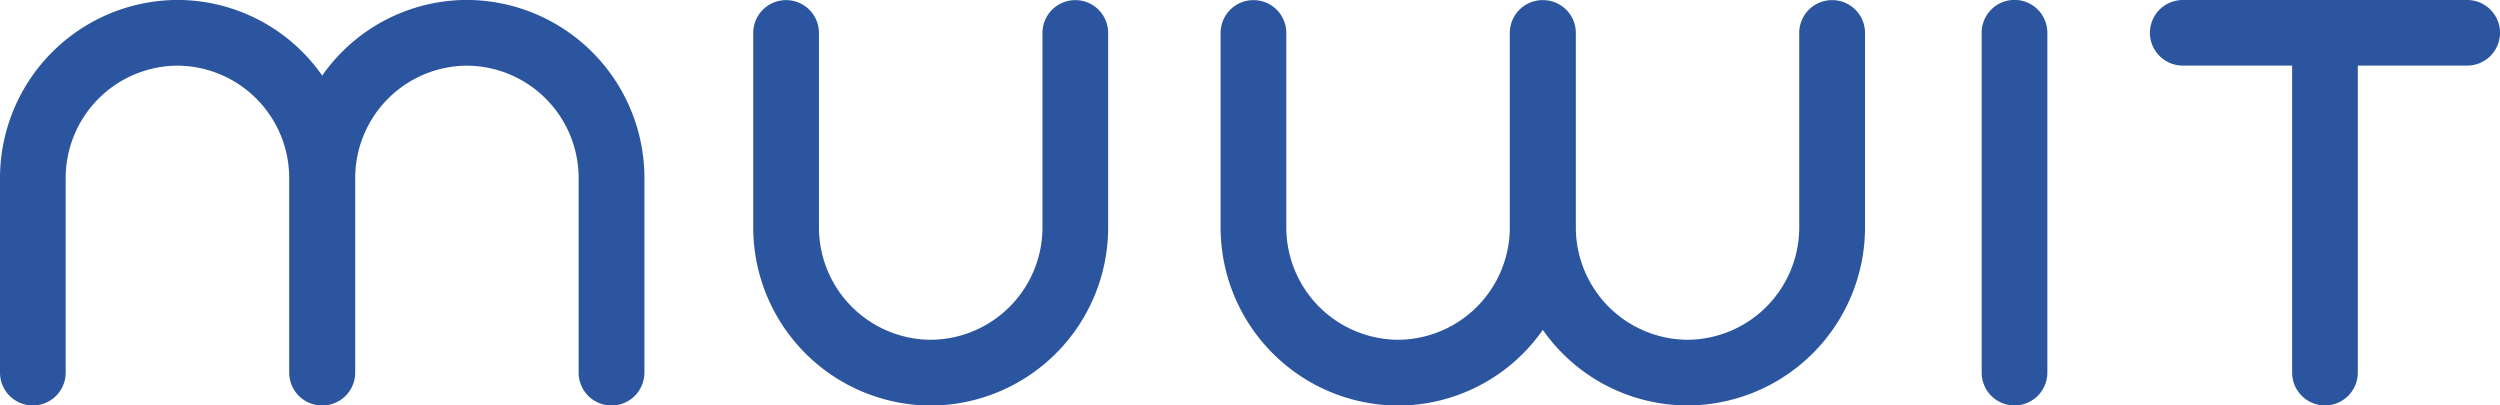 <svg xmlns="http://www.w3.org/2000/svg" xmlns:xlink="http://www.w3.org/1999/xlink" width="85.331" height="13.84" viewBox="0 0 85.331 13.84"><defs><clipPath id="clip-path"><path id="Pfad_36" data-name="Pfad 36" d="M0-6.389H85.331v-13.84H0Z" transform="translate(0 20.229)" fill="#2c559f"></path></clipPath></defs><g id="Gruppe_224" data-name="Gruppe 224" transform="translate(0 20.229)"><g id="Gruppe_33" data-name="Gruppe 33" transform="translate(0 -20.229)" clip-path="url(#clip-path)"><g id="Gruppe_28" data-name="Gruppe 28" transform="translate(73.382 0)"><path id="Pfad_31" data-name="Pfad 31" d="M-5.516-.518A1.122,1.122,0,0,0-6.638-1.639h-9.708A1.121,1.121,0,0,0-17.466-.518,1.121,1.121,0,0,0-16.345.6h3.733V11.08A1.122,1.122,0,0,0-11.491,12.2,1.122,1.122,0,0,0-10.37,11.08V.6h3.732A1.122,1.122,0,0,0-5.516-.518" transform="translate(17.466 1.639)" fill="#2c559f"></path></g><g id="Gruppe_29" data-name="Gruppe 29" transform="translate(67.639 0)"><path id="Pfad_32" data-name="Pfad 32" d="M-1.035-5.871v-11.6a1.121,1.121,0,0,0-1.121-1.121,1.12,1.12,0,0,0-1.121,1.121v11.6A1.121,1.121,0,0,0-2.156-4.75,1.122,1.122,0,0,0-1.035-5.871" transform="translate(3.277 18.589)" fill="#2c559f"></path></g><g id="Gruppe_30" data-name="Gruppe 30" transform="translate(41.662 0)"><path id="Pfad_33" data-name="Pfad 33" d="M-10.154-3.577V-10.2a1.121,1.121,0,0,0-1.121-1.121A1.12,1.12,0,0,0-12.4-10.2v6.627A3.836,3.836,0,0,1-16.21.272a3.836,3.836,0,0,1-3.815-3.848V-10.2a1.121,1.121,0,0,0-1.121-1.121h-.011A1.121,1.121,0,0,0-22.279-10.2v6.627A3.836,3.836,0,0,1-26.093.272a3.836,3.836,0,0,1-3.814-3.848V-10.2a1.121,1.121,0,0,0-1.121-1.121A1.121,1.121,0,0,0-32.15-10.2v6.627a6.081,6.081,0,0,0,6.057,6.091A6.039,6.039,0,0,0-21.152-.066,6.04,6.04,0,0,0-16.21,2.514a6.081,6.081,0,0,0,6.056-6.091" transform="translate(32.15 11.325)" fill="#2c559f"></path></g><g id="Gruppe_31" data-name="Gruppe 31" transform="translate(25.71 0)"><path id="Pfad_34" data-name="Pfad 34" d="M-5.592-3.577V-10.2a1.121,1.121,0,0,0-1.121-1.121A1.12,1.12,0,0,0-7.834-10.2v6.627A3.836,3.836,0,0,1-11.648.272a3.836,3.836,0,0,1-3.815-3.848V-10.2a1.121,1.121,0,0,0-1.121-1.121A1.121,1.121,0,0,0-17.706-10.2v6.627a6.081,6.081,0,0,0,6.058,6.091A6.081,6.081,0,0,0-5.592-3.577" transform="translate(17.706 11.325)" fill="#2c559f"></path></g><g id="Gruppe_32" data-name="Gruppe 32" transform="translate(0 0)"><path id="Pfad_35" data-name="Pfad 35" d="M-10.154-5.871V-12.5a6.081,6.081,0,0,0-6.057-6.092,6.039,6.039,0,0,0-4.941,2.581,6.039,6.039,0,0,0-4.941-2.581A6.081,6.081,0,0,0-32.15-12.5v6.627A1.122,1.122,0,0,0-31.029-4.75a1.122,1.122,0,0,0,1.121-1.121V-12.5a3.836,3.836,0,0,1,3.814-3.849A3.836,3.836,0,0,1-22.279-12.5v6.627A1.122,1.122,0,0,0-21.158-4.75h.011a1.122,1.122,0,0,0,1.121-1.121V-12.5a3.836,3.836,0,0,1,3.814-3.849A3.837,3.837,0,0,1-12.4-12.5v6.627A1.121,1.121,0,0,0-11.276-4.75a1.122,1.122,0,0,0,1.121-1.121" transform="translate(32.15 18.59)" fill="#2c559f"></path></g></g></g></svg>